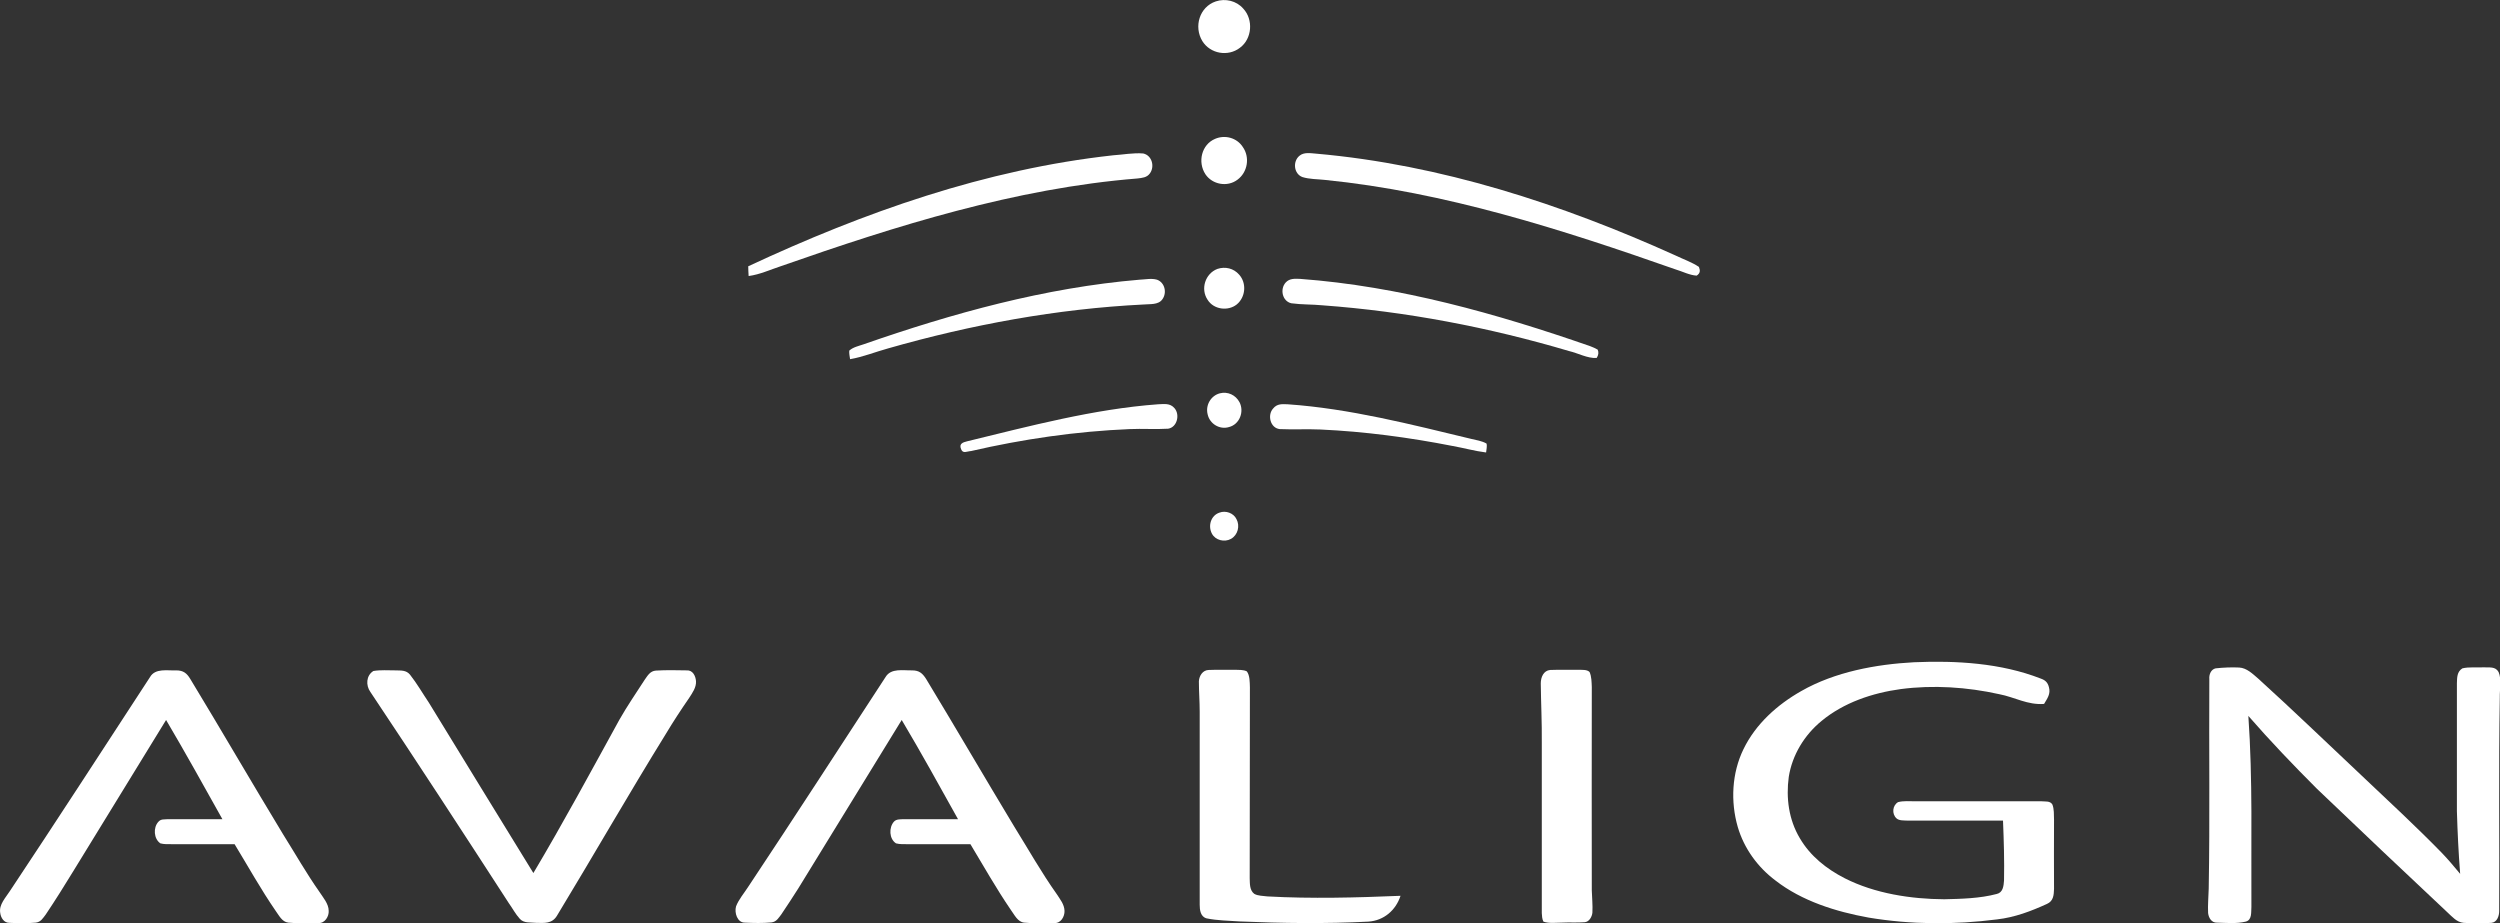 <?xml version="1.0" encoding="utf-8"?>
<!-- Generator: Adobe Illustrator 27.8.1, SVG Export Plug-In . SVG Version: 6.00 Build 0)  -->
<svg version="1.1" id="Layer_2_00000003103741999295821890000004653828394599919490_"
	 xmlns="http://www.w3.org/2000/svg" xmlns:xlink="http://www.w3.org/1999/xlink" x="0px" y="0px" viewBox="0 0 1229.9 454.1"
	 style="enable-background:new 0 0 1229.9 454.1;" xml:space="preserve">
<rect x="0" y="0" width="1229.9" height="454.1" fill="#333333" stroke="none"/>
<style type="text/css">
	.st0{fill:#FFFFFF;}
</style>
<g id="Layer_1-2">
	<path class="st0" d="M598.1,0.7c4.7-1.6,10.2-0.3,13.5,3.5c5.1,5.4,4.4,14.9-1.6,19.3c-5.8,4.5-14.6,3-18.5-3.3
		C587.2,13.1,590.1,3.4,598.1,0.7L598.1,0.7z"/>
	<path class="st0" d="M597.8,68.3c4.9-2.1,10.7-0.5,13.6,4c3.6,5.1,2.4,12.4-2.6,16.1c-5,3.8-12.4,2.4-15.8-2.7
		C589.1,79.7,591.1,71.1,597.8,68.3L597.8,68.3z"/>
	<path class="st0" d="M562.4,75.5c4.3,0.9,5.8,6.4,3.3,9.8c-1.5,2.1-3.8,2.2-6.1,2.5c-60,4.8-118.8,23.3-175.3,43.1
		c-5.5,1.8-10.3,4.1-16,4.9c-0.1-1.6-0.2-3.2-0.2-4.8c57-26.6,116.7-47.7,179.5-54.6C552.4,76.1,557.5,75.1,562.4,75.5z"/>
	<path class="st0" d="M647.6,75.6c61.2,5.4,120.7,24.8,176.5,50c3.9,1.9,8.1,3.3,11.7,5.7c0.7,1.8,0.7,3.1-1.1,4.3
		c-3.5-0.2-7.1-2.1-10.5-3.1c-55.8-19.6-113.4-38.1-172.5-44c-3.6-0.4-7.5-0.3-11-1.4c-4.2-1.6-4.8-7.6-1.5-10.4
		C641.5,74.7,644.8,75.4,647.6,75.6L647.6,75.6z"/>
	<path class="st0" d="M598.9,132.3c3.9-1.3,8-0.3,10.7,2.8c3.8,4.2,3.2,11.1-1.2,14.7c-4.3,3.4-11.3,2.5-14.3-2.3
		C590.5,142.2,592.9,134.6,598.9,132.3L598.9,132.3z"/>
	<path class="st0" d="M560.6,137.6c2.8-0.1,5.9-0.8,8.6,0c3.9,1.4,5,6.5,2.6,9.7c-2,2.8-6.2,2.2-9.2,2.5
		c-42.5,2.1-84.8,9.9-125.7,21.6c-6.2,1.7-12.3,4.2-18.7,5.3c-0.2-1.4-0.5-2.8-0.4-4.2c1.8-1.7,4.7-2.3,7-3.1
		C468.7,154.1,514.2,141.5,560.6,137.6L560.6,137.6z"/>
	<path class="st0" d="M639.6,137.2c48.8,3.6,96.7,17.1,142.7,33.1c1.3,0.5,2.5,1,3.7,1.7c0.6,1.4,0.4,2.7-0.5,4.1
		c-4.5,0.3-9.2-2.4-13.6-3.4c-39.5-11.7-80.2-19.5-121.3-22.5c-5.1-0.5-10.2-0.3-15.3-1c-4.5-1-5.7-7-2.8-10.2
		C634.4,136.9,637,137.1,639.6,137.2L639.6,137.2z"/>
	<path class="st0" d="M600.1,193.5c3.9-1,7.8,0.8,9.7,4.4c2.4,4.7,0,10.9-5.2,12.2c-4.6,1.4-9.5-1.6-10.5-6.3
		C593,199.4,595.6,194.7,600.1,193.5L600.1,193.5z"/>
	<path class="st0" d="M569.6,198.9c3-0.1,6-0.7,8.2,1.9c2.8,3.2,1.3,9.4-3.1,10.1c-6.3,0.4-12.7-0.1-19,0.2
		c-26.3,1.1-52.4,4.9-78,10.8c-2,0.1-4,1.5-4.9-1c-1.1-2.6,0.9-3.3,3-3.8C506.2,209.7,538.2,201.2,569.6,198.9L569.6,198.9z"/>
	<path class="st0" d="M633.6,198.9c30.3,2.1,60.6,9.9,90.1,17c2.5,0.6,5.3,1,7.6,2.3c0.4,1.4-0.1,3-0.2,4.4
		c-5.6-0.7-10.9-2.2-16.5-3.2c-21.4-4.2-43.2-7.1-65-8.1c-6.7-0.3-13.3,0.1-20-0.2c-4.7-0.5-6.2-6.9-3.3-10.1
		C628.3,198.5,630.8,198.8,633.6,198.9z"/>
	<path class="st0" d="M599.9,252.2c3.1-1.2,7,0.2,8.4,3.2c1.8,3.3,0.7,7.8-2.7,9.7c-3.2,1.8-7.7,0.7-9.4-2.6
		C594.2,258.7,595.7,253.6,599.9,252.2L599.9,252.2z"/>
	<path class="st0" d="M941.6,325.8c20.8-0.9,42.8,0.4,62.3,8c2.3,0.8,3.5,1.9,4.1,4.3c0.9,3.3-0.8,5.5-2.4,8.2
		c-8.2,0.6-14.3-3.3-22.1-4.8c-15.8-3.5-32.4-4.6-48.4-2.5c-13.9,1.9-28,6.6-39,15.7c-8.4,6.9-14.4,16.7-16.1,27.5
		c-1.4,10.4,0,21,5.4,30.1c5.2,8.9,13.2,15.2,22.2,19.8c14.8,7.5,32.5,10.2,48.9,10.3c8.5-0.2,17.5-0.4,25.8-2.6
		c3.1-0.7,3.4-3.9,3.6-6.6c0.2-9.8-0.1-19.7-0.5-29.5c-15.7,0-31.3,0-47,0c-1.7-0.1-4.1,0.1-5.4-1.1c-2.4-2.2-2-6.4,0.8-8
		c2.7-0.7,5.8-0.4,8.6-0.4c20.7,0,41.3,0,62,0c1.8,0.2,4.2-0.3,5.3,1.6c0.9,2.3,0.7,5,0.8,7.5c-0.1,11.4,0,22.7,0,34
		c-0.1,3.1-0.3,6-3.5,7.4c-7.9,3.6-15.8,6.6-24.5,7.6c-21,2.7-42.4,2.6-63.3-0.9c-16-2.9-32.7-8.1-45.7-18.2
		c-8.8-6.6-15.5-15.8-18.6-26.4c-3.6-12.5-2.9-26.5,2.8-38.2c6-12.4,16.6-21.9,28.4-28.6C902.7,330.5,923,326.8,941.6,325.8
		L941.6,325.8z"/>
	<path class="st0" d="M1090,328.8c3.6-0.4,8-0.6,11.6-0.4c3.7,0.2,6.6,3.1,9.3,5.4c17.3,15.7,34.1,31.9,51.1,47.9
		c13.2,12.5,26.5,24.8,39.2,37.8c3.2,3.3,6.1,6.8,9.1,10.4c-0.8-10.3-1.3-20.5-1.6-30.8c0-21,0-42,0-63c0.1-2.8,0-5.6,2.7-7.3
		c3.3-0.8,7-0.3,10.4-0.5c2.8,0.2,5.8-0.6,7.4,2.3c1.6,3.6,0.5,8.6,0.6,12.5c-0.6,35-0.1,70.1-0.3,105.1c0,2.4-1,5.5-3.8,5.8
		c-4.3,0.3-9.4,0.3-13.7,0c-3.4-0.3-5.6-3-7.9-5.1c-21.5-20.2-42.9-40.4-64.2-60.8c-11.6-11.6-23-23.5-33.8-35.9
		c2.2,31.4,1.3,62.5,1.5,94c-0.2,2.5,0.4,6.4-2.8,7.2c-4.5,1.1-9.5,0.6-14.1,0.5c-2.7,0.1-4.1-2.3-4.4-4.7c-0.2-4,0.2-8,0.3-12.1
		c0.6-34.3,0.1-68.7,0.3-103.1C1086.7,331.9,1087.7,329.3,1090,328.8L1090,328.8z"/>
	<path class="st0" d="M86.7,329.8c3.5,0,5.2,1.4,6.9,4.2c15.4,25.4,30.3,51.1,45.7,76.5c5.9,9.4,11.4,19.1,17.8,28.2
		c1.8,2.8,4.6,5.9,4.6,9.4c0.2,2.7-1.9,6.2-5,6c-4.9,0.1-10,0.3-14.9-0.2c-3.1-0.4-4.5-3.5-6.2-5.8c-7.3-10.6-13.5-21.8-20.2-32.8
		c-10.2,0-20.5,0-30.8,0c-1.9,0-3.9,0.1-5.7-0.4c-3.3-2.2-3.6-7.8-1-10.6c1.3-1.5,2.9-1.1,4.7-1.3c8.9,0,17.9,0,26.8,0
		c-9.1-16.3-18.2-32.7-27.7-48.8c-15.2,24.7-30.4,49.5-45.6,74.3c-4.4,7.2-8.9,14.4-13.6,21.4c-1.4,1.8-2.4,3.7-4.9,4
		c-4.3,0.4-8.7,0.3-13,0.1c-2.7,0-4.2-2.5-4.5-4.9c-0.7-4.1,2.7-7.5,4.8-10.8c23.2-34.9,46-70.1,68.9-105.2
		C76.4,328.6,82.3,330,86.7,329.8z"/>
	<path class="st0" d="M183.7,330.1c3.6-0.6,7.3-0.3,10.9-0.3c2.7,0.1,5.2-0.2,7.1,2.1c3.4,4.3,6.2,9.2,9.3,13.8
		c17.1,27.9,34.2,55.9,51.4,83.8c14.7-24.7,28.4-50.1,42.3-75.4c3.8-6.7,8.2-13.1,12.4-19.6c1.5-2.1,2.7-4.4,5.6-4.6
		c5-0.3,10.1-0.2,15.1-0.1c3-0.2,4.4,2.7,4.6,5.3c0.2,3.1-1.8,5.8-3.4,8.3c-4,5.8-7.8,11.6-11.4,17.6
		c-18.3,29.6-35.6,59.8-53.6,89.5c-2.4,4-6.2,3.6-10.3,3.5c-2.7-0.3-6,0.3-8-2c-2.1-2.3-3.6-5.2-5.4-7.7
		c-22.4-34.6-45.2-69.6-68.1-103.9C179.9,337.2,180.1,332.3,183.7,330.1L183.7,330.1z"/>
	<path class="st0" d="M448.7,329.8c3.5,0,5.1,1.4,6.9,4.2c14.6,24.1,28.8,48.5,43.4,72.7c6.9,11.1,13.3,22.5,20.9,33.2
		c1.6,2.5,3.7,5,3.8,8.2c0.1,2.8-1.8,6.2-5,6c-4.9,0.1-9.9,0.3-14.8-0.2c-3.3-0.3-4.9-4-6.7-6.4c-7.1-10.4-13.3-21.4-19.8-32.2
		c-10.2,0-20.5,0-30.8,0c-1.9,0-3.9,0.1-5.8-0.4c-3.4-2.2-3.6-7.8-1-10.7c1.2-1.3,3.1-1.1,4.7-1.2c8.9,0,17.9,0,26.8,0
		c-9.1-16.3-18.1-32.7-27.7-48.8c-17,27.6-33.9,55.3-50.9,82.9c-2.7,4.3-5.5,8.5-8.3,12.7c-1.4,1.8-2.4,3.7-4.9,4
		c-4.3,0.4-8.7,0.3-13,0.1c-3.8,0.1-5.3-4.9-4.4-8c1.3-3.4,3.9-6.4,5.9-9.5c22.8-34.3,45.2-68.9,67.7-103.4
		C438.4,328.6,444.3,329.9,448.7,329.8L448.7,329.8z"/>
	<path class="st0" d="M594.6,329.6c4.3-0.2,8.7,0,13-0.1c1.8,0.1,4.1-0.1,5.8,0.8c1.5,2,1.4,5.3,1.5,7.8c-0.1,31.3,0,62.7-0.1,94
		c0.1,2.6-0.1,5.8,2.2,7.6c1.8,1.1,4.5,1,6.5,1.3c21.8,1.2,43.8,0.6,65.5-0.3c-2.3,7.1-8.2,12.2-15.8,12.7
		c-21.1,1.1-42.4,0.8-63.5-0.1c-5.3-0.4-10.8-0.4-16.1-1.5c-3-0.8-3.4-4.1-3.4-6.7c0-31.7,0-63.4,0-95c0-5-0.4-10-0.4-15
		C590,332.4,591.7,329.7,594.6,329.6L594.6,329.6z"/>
	<path class="st0" d="M762.6,329.6c4.7-0.2,9.3,0,14-0.1c1.7,0.1,4.1-0.2,5.4,1.1c1,2.2,1,5,1.1,7.4c0,33.3-0.1,66.7,0,100
		c0.1,3.6,0.5,7.3,0.3,11c-0.2,2-1.6,4.6-3.9,4.7c-3.6,0.3-7.3,0-11,0.2c-3,0-6.4,0.5-9.2-0.5c-0.7-1.4-0.7-2.8-0.8-4.2
		c0-28,0-56,0-84c0.1-9.7-0.4-19.4-0.5-29C758,333.1,759.4,329.9,762.6,329.6L762.6,329.6z"/>
</g>
</svg>
